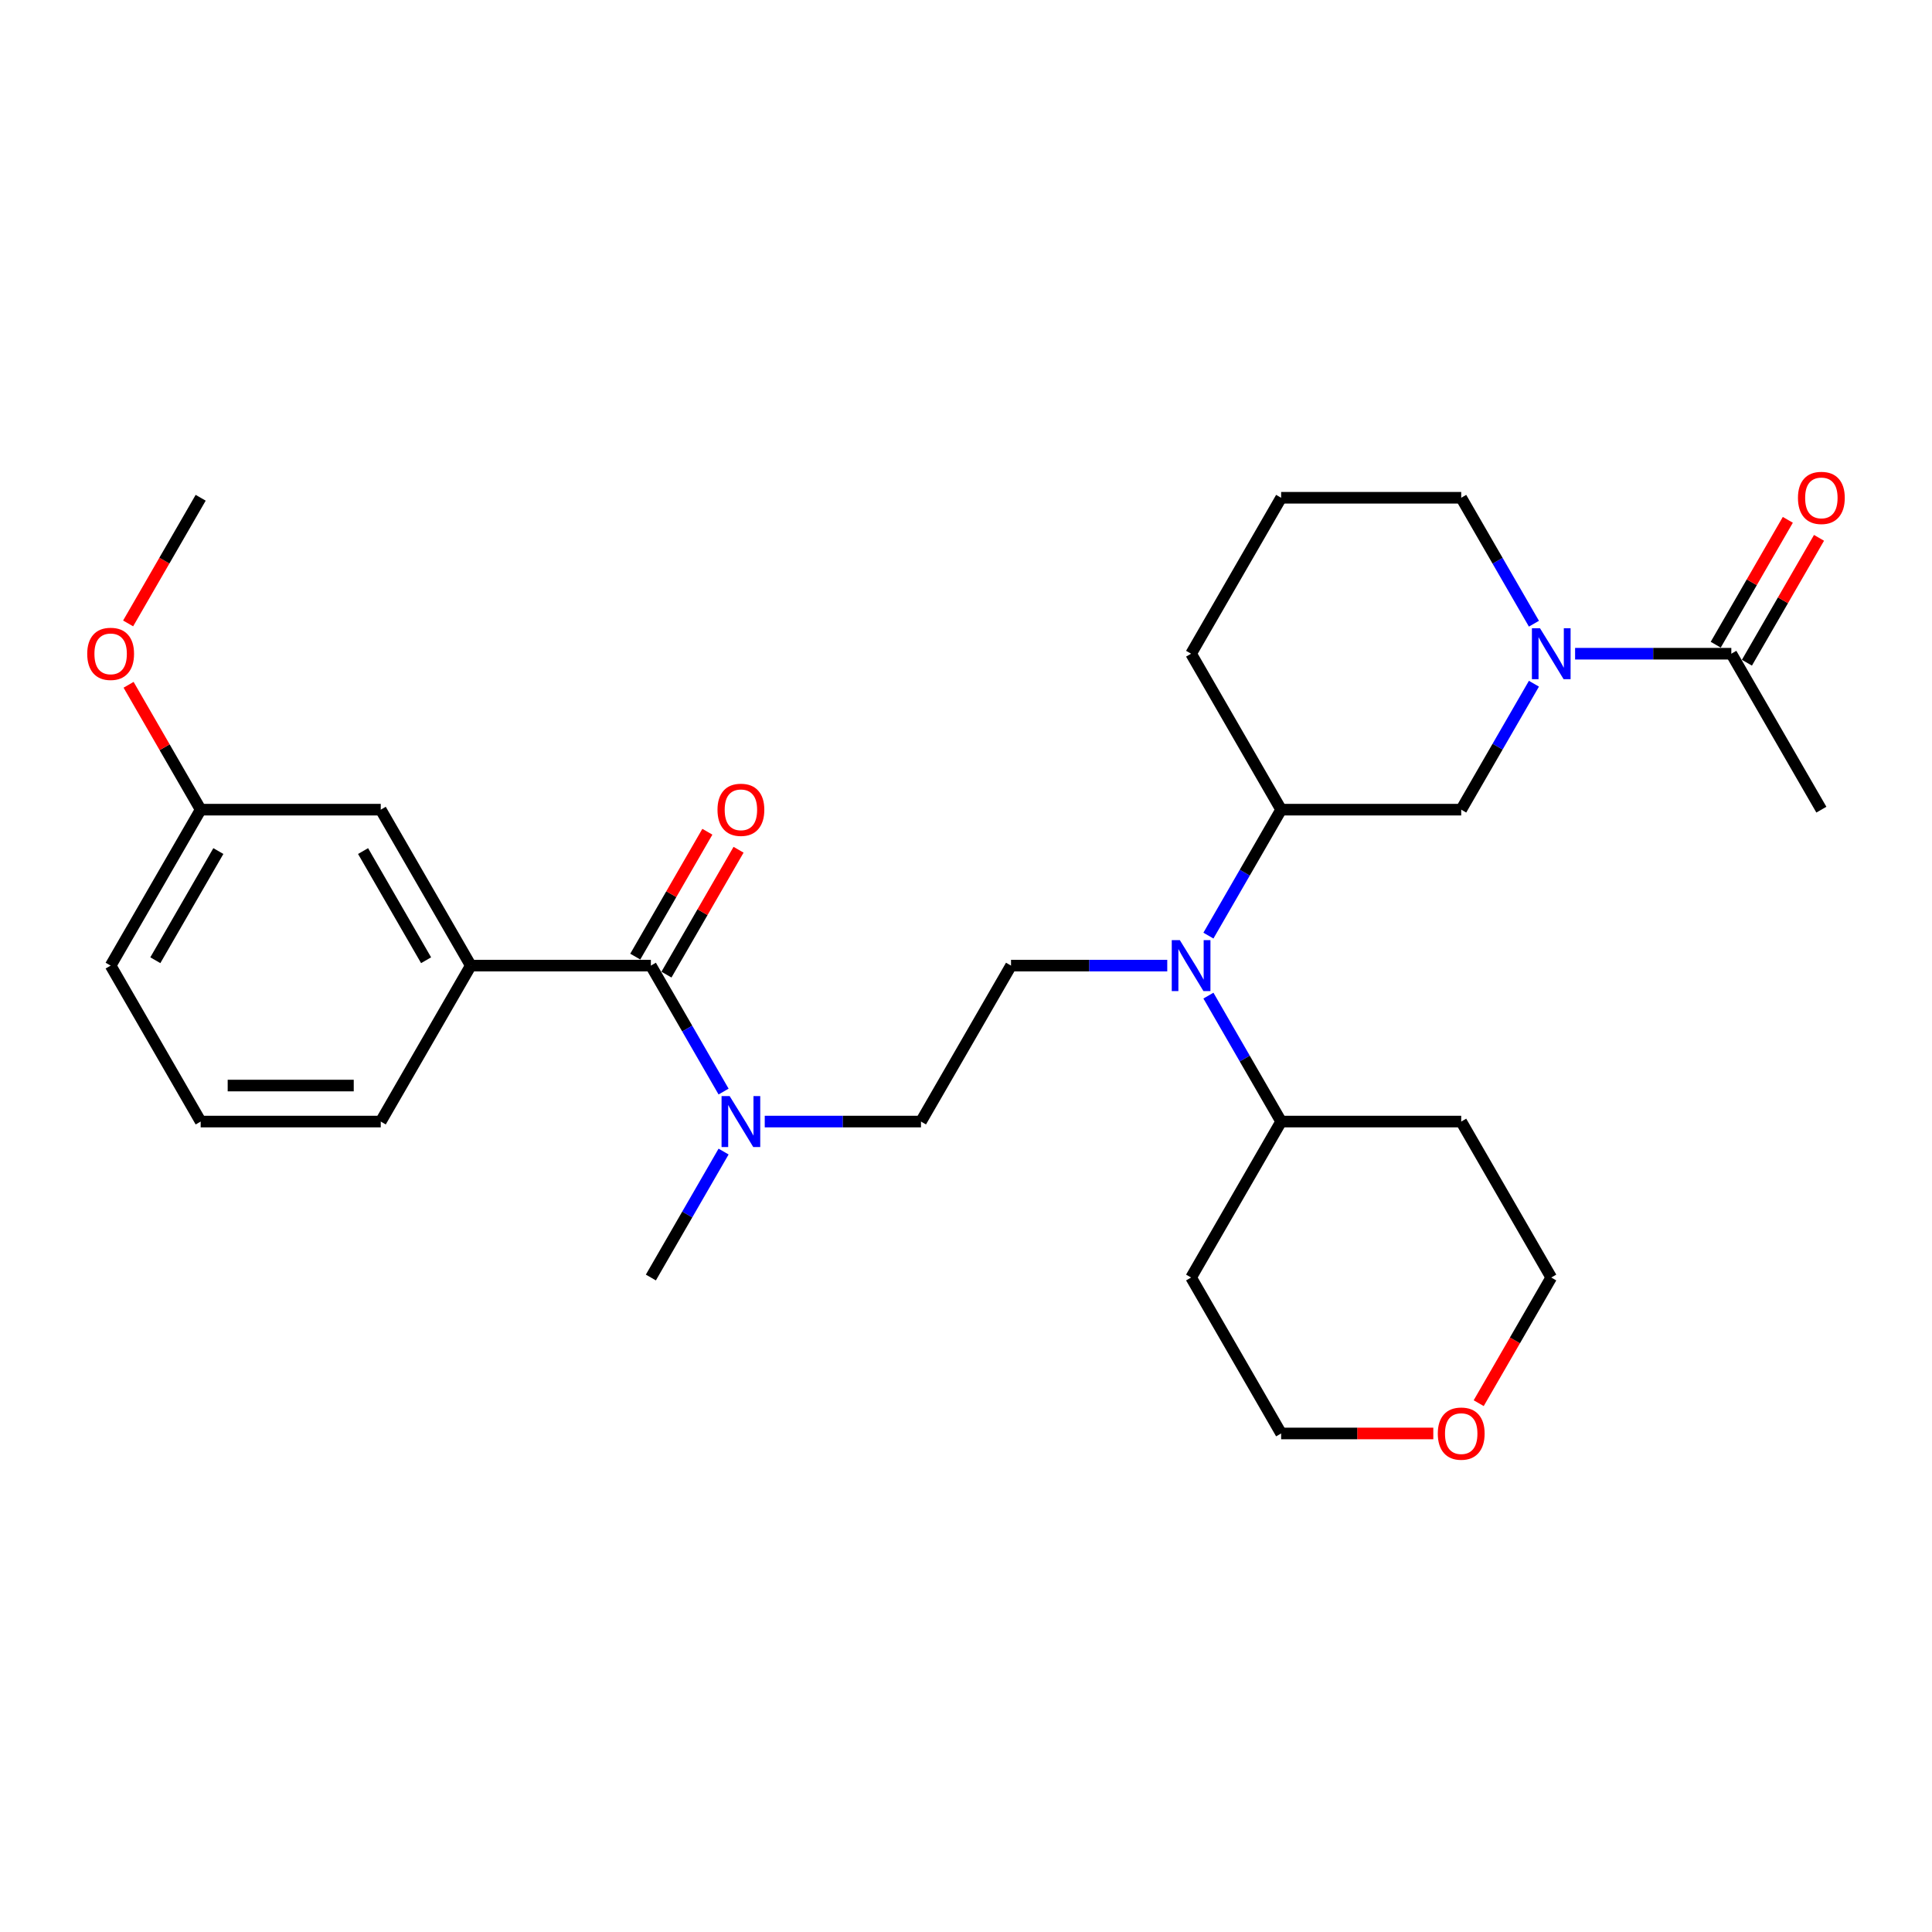 <?xml version='1.0' encoding='iso-8859-1'?>
<svg version='1.1' baseProfile='full'
              xmlns='http://www.w3.org/2000/svg'
                      xmlns:rdkit='http://www.rdkit.org/xml'
                      xmlns:xlink='http://www.w3.org/1999/xlink'
                  xml:space='preserve'
width='1000px' height='1000px' viewBox='0 0 1000 1000'>
<!-- END OF HEADER -->
<rect style='opacity:1.0;fill:#FFFFFF;stroke:none' width='1000' height='1000' x='0' y='0'> </rect>
<path class='bond-2' d='M 815.265,338.36 L 855.698,338.36' style='fill:none;fill-rule:evenodd;stroke:#0000FF;stroke-width:6px;stroke-linecap:butt;stroke-linejoin:miter;stroke-opacity:1' />
<path class='bond-2' d='M 855.698,338.36 L 896.131,338.36' style='fill:none;fill-rule:evenodd;stroke:#000000;stroke-width:6px;stroke-linecap:butt;stroke-linejoin:miter;stroke-opacity:1' />
<path class='bond-4' d='M 793.959,353.889 L 775.139,386.484' style='fill:none;fill-rule:evenodd;stroke:#0000FF;stroke-width:6px;stroke-linecap:butt;stroke-linejoin:miter;stroke-opacity:1' />
<path class='bond-4' d='M 775.139,386.484 L 756.32,419.08' style='fill:none;fill-rule:evenodd;stroke:#000000;stroke-width:6px;stroke-linecap:butt;stroke-linejoin:miter;stroke-opacity:1' />
<path class='bond-15' d='M 793.959,322.832 L 775.139,290.236' style='fill:none;fill-rule:evenodd;stroke:#0000FF;stroke-width:6px;stroke-linecap:butt;stroke-linejoin:miter;stroke-opacity:1' />
<path class='bond-15' d='M 775.139,290.236 L 756.32,257.64' style='fill:none;fill-rule:evenodd;stroke:#000000;stroke-width:6px;stroke-linecap:butt;stroke-linejoin:miter;stroke-opacity:1' />
<path class='bond-0' d='M 336.887,499.8 L 355.706,532.396' style='fill:none;fill-rule:evenodd;stroke:#000000;stroke-width:6px;stroke-linecap:butt;stroke-linejoin:miter;stroke-opacity:1' />
<path class='bond-0' d='M 355.706,532.396 L 374.525,564.992' style='fill:none;fill-rule:evenodd;stroke:#0000FF;stroke-width:6px;stroke-linecap:butt;stroke-linejoin:miter;stroke-opacity:1' />
<path class='bond-3' d='M 336.887,499.8 L 243.68,499.8' style='fill:none;fill-rule:evenodd;stroke:#000000;stroke-width:6px;stroke-linecap:butt;stroke-linejoin:miter;stroke-opacity:1' />
<path class='bond-8' d='M 344.959,504.461 L 363.617,472.144' style='fill:none;fill-rule:evenodd;stroke:#000000;stroke-width:6px;stroke-linecap:butt;stroke-linejoin:miter;stroke-opacity:1' />
<path class='bond-8' d='M 363.617,472.144 L 382.275,439.828' style='fill:none;fill-rule:evenodd;stroke:#FF0000;stroke-width:6px;stroke-linecap:butt;stroke-linejoin:miter;stroke-opacity:1' />
<path class='bond-8' d='M 328.815,495.14 L 347.473,462.824' style='fill:none;fill-rule:evenodd;stroke:#000000;stroke-width:6px;stroke-linecap:butt;stroke-linejoin:miter;stroke-opacity:1' />
<path class='bond-8' d='M 347.473,462.824 L 366.131,430.507' style='fill:none;fill-rule:evenodd;stroke:#FF0000;stroke-width:6px;stroke-linecap:butt;stroke-linejoin:miter;stroke-opacity:1' />
<path class='bond-1' d='M 625.475,484.272 L 644.294,451.676' style='fill:none;fill-rule:evenodd;stroke:#0000FF;stroke-width:6px;stroke-linecap:butt;stroke-linejoin:miter;stroke-opacity:1' />
<path class='bond-1' d='M 644.294,451.676 L 663.113,419.08' style='fill:none;fill-rule:evenodd;stroke:#000000;stroke-width:6px;stroke-linecap:butt;stroke-linejoin:miter;stroke-opacity:1' />
<path class='bond-7' d='M 604.169,499.8 L 563.735,499.8' style='fill:none;fill-rule:evenodd;stroke:#0000FF;stroke-width:6px;stroke-linecap:butt;stroke-linejoin:miter;stroke-opacity:1' />
<path class='bond-7' d='M 563.735,499.8 L 523.302,499.8' style='fill:none;fill-rule:evenodd;stroke:#000000;stroke-width:6px;stroke-linecap:butt;stroke-linejoin:miter;stroke-opacity:1' />
<path class='bond-11' d='M 625.475,515.328 L 644.294,547.924' style='fill:none;fill-rule:evenodd;stroke:#0000FF;stroke-width:6px;stroke-linecap:butt;stroke-linejoin:miter;stroke-opacity:1' />
<path class='bond-11' d='M 644.294,547.924 L 663.113,580.52' style='fill:none;fill-rule:evenodd;stroke:#000000;stroke-width:6px;stroke-linecap:butt;stroke-linejoin:miter;stroke-opacity:1' />
<path class='bond-12' d='M 904.203,343.021 L 922.861,310.704' style='fill:none;fill-rule:evenodd;stroke:#000000;stroke-width:6px;stroke-linecap:butt;stroke-linejoin:miter;stroke-opacity:1' />
<path class='bond-12' d='M 922.861,310.704 L 941.519,278.388' style='fill:none;fill-rule:evenodd;stroke:#FF0000;stroke-width:6px;stroke-linecap:butt;stroke-linejoin:miter;stroke-opacity:1' />
<path class='bond-12' d='M 888.059,333.7 L 906.717,301.384' style='fill:none;fill-rule:evenodd;stroke:#000000;stroke-width:6px;stroke-linecap:butt;stroke-linejoin:miter;stroke-opacity:1' />
<path class='bond-12' d='M 906.717,301.384 L 925.375,269.067' style='fill:none;fill-rule:evenodd;stroke:#FF0000;stroke-width:6px;stroke-linecap:butt;stroke-linejoin:miter;stroke-opacity:1' />
<path class='bond-21' d='M 896.131,338.36 L 942.735,419.08' style='fill:none;fill-rule:evenodd;stroke:#000000;stroke-width:6px;stroke-linecap:butt;stroke-linejoin:miter;stroke-opacity:1' />
<path class='bond-9' d='M 243.68,499.8 L 197.076,419.08' style='fill:none;fill-rule:evenodd;stroke:#000000;stroke-width:6px;stroke-linecap:butt;stroke-linejoin:miter;stroke-opacity:1' />
<path class='bond-9' d='M 220.545,497.013 L 187.923,440.509' style='fill:none;fill-rule:evenodd;stroke:#000000;stroke-width:6px;stroke-linecap:butt;stroke-linejoin:miter;stroke-opacity:1' />
<path class='bond-18' d='M 243.68,499.8 L 197.076,580.52' style='fill:none;fill-rule:evenodd;stroke:#000000;stroke-width:6px;stroke-linecap:butt;stroke-linejoin:miter;stroke-opacity:1' />
<path class='bond-5' d='M 756.32,419.08 L 663.113,419.08' style='fill:none;fill-rule:evenodd;stroke:#000000;stroke-width:6px;stroke-linecap:butt;stroke-linejoin:miter;stroke-opacity:1' />
<path class='bond-29' d='M 663.113,419.08 L 616.509,338.36' style='fill:none;fill-rule:evenodd;stroke:#000000;stroke-width:6px;stroke-linecap:butt;stroke-linejoin:miter;stroke-opacity:1' />
<path class='bond-6' d='M 395.831,580.52 L 436.265,580.52' style='fill:none;fill-rule:evenodd;stroke:#0000FF;stroke-width:6px;stroke-linecap:butt;stroke-linejoin:miter;stroke-opacity:1' />
<path class='bond-6' d='M 436.265,580.52 L 476.698,580.52' style='fill:none;fill-rule:evenodd;stroke:#000000;stroke-width:6px;stroke-linecap:butt;stroke-linejoin:miter;stroke-opacity:1' />
<path class='bond-26' d='M 374.525,596.048 L 355.706,628.644' style='fill:none;fill-rule:evenodd;stroke:#0000FF;stroke-width:6px;stroke-linecap:butt;stroke-linejoin:miter;stroke-opacity:1' />
<path class='bond-26' d='M 355.706,628.644 L 336.887,661.24' style='fill:none;fill-rule:evenodd;stroke:#000000;stroke-width:6px;stroke-linecap:butt;stroke-linejoin:miter;stroke-opacity:1' />
<path class='bond-10' d='M 523.302,499.8 L 476.698,580.52' style='fill:none;fill-rule:evenodd;stroke:#000000;stroke-width:6px;stroke-linecap:butt;stroke-linejoin:miter;stroke-opacity:1' />
<path class='bond-14' d='M 197.076,419.08 L 103.869,419.08' style='fill:none;fill-rule:evenodd;stroke:#000000;stroke-width:6px;stroke-linecap:butt;stroke-linejoin:miter;stroke-opacity:1' />
<path class='bond-16' d='M 663.113,580.52 L 756.32,580.52' style='fill:none;fill-rule:evenodd;stroke:#000000;stroke-width:6px;stroke-linecap:butt;stroke-linejoin:miter;stroke-opacity:1' />
<path class='bond-17' d='M 663.113,580.52 L 616.509,661.24' style='fill:none;fill-rule:evenodd;stroke:#000000;stroke-width:6px;stroke-linecap:butt;stroke-linejoin:miter;stroke-opacity:1' />
<path class='bond-13' d='M 741.873,741.96 L 702.493,741.96' style='fill:none;fill-rule:evenodd;stroke:#FF0000;stroke-width:6px;stroke-linecap:butt;stroke-linejoin:miter;stroke-opacity:1' />
<path class='bond-13' d='M 702.493,741.96 L 663.113,741.96' style='fill:none;fill-rule:evenodd;stroke:#000000;stroke-width:6px;stroke-linecap:butt;stroke-linejoin:miter;stroke-opacity:1' />
<path class='bond-30' d='M 765.372,726.283 L 784.148,693.761' style='fill:none;fill-rule:evenodd;stroke:#FF0000;stroke-width:6px;stroke-linecap:butt;stroke-linejoin:miter;stroke-opacity:1' />
<path class='bond-30' d='M 784.148,693.761 L 802.924,661.24' style='fill:none;fill-rule:evenodd;stroke:#000000;stroke-width:6px;stroke-linecap:butt;stroke-linejoin:miter;stroke-opacity:1' />
<path class='bond-20' d='M 103.869,419.08 L 85.211,386.764' style='fill:none;fill-rule:evenodd;stroke:#000000;stroke-width:6px;stroke-linecap:butt;stroke-linejoin:miter;stroke-opacity:1' />
<path class='bond-20' d='M 85.211,386.764 L 66.553,354.448' style='fill:none;fill-rule:evenodd;stroke:#FF0000;stroke-width:6px;stroke-linecap:butt;stroke-linejoin:miter;stroke-opacity:1' />
<path class='bond-31' d='M 103.869,419.08 L 57.265,499.8' style='fill:none;fill-rule:evenodd;stroke:#000000;stroke-width:6px;stroke-linecap:butt;stroke-linejoin:miter;stroke-opacity:1' />
<path class='bond-31' d='M 113.022,440.509 L 80.4,497.013' style='fill:none;fill-rule:evenodd;stroke:#000000;stroke-width:6px;stroke-linecap:butt;stroke-linejoin:miter;stroke-opacity:1' />
<path class='bond-22' d='M 756.32,257.64 L 663.113,257.64' style='fill:none;fill-rule:evenodd;stroke:#000000;stroke-width:6px;stroke-linecap:butt;stroke-linejoin:miter;stroke-opacity:1' />
<path class='bond-24' d='M 756.32,580.52 L 802.924,661.24' style='fill:none;fill-rule:evenodd;stroke:#000000;stroke-width:6px;stroke-linecap:butt;stroke-linejoin:miter;stroke-opacity:1' />
<path class='bond-23' d='M 616.509,661.24 L 663.113,741.96' style='fill:none;fill-rule:evenodd;stroke:#000000;stroke-width:6px;stroke-linecap:butt;stroke-linejoin:miter;stroke-opacity:1' />
<path class='bond-25' d='M 197.076,580.52 L 103.869,580.52' style='fill:none;fill-rule:evenodd;stroke:#000000;stroke-width:6px;stroke-linecap:butt;stroke-linejoin:miter;stroke-opacity:1' />
<path class='bond-25' d='M 183.095,561.879 L 117.85,561.879' style='fill:none;fill-rule:evenodd;stroke:#000000;stroke-width:6px;stroke-linecap:butt;stroke-linejoin:miter;stroke-opacity:1' />
<path class='bond-19' d='M 616.509,338.36 L 663.113,257.64' style='fill:none;fill-rule:evenodd;stroke:#000000;stroke-width:6px;stroke-linecap:butt;stroke-linejoin:miter;stroke-opacity:1' />
<path class='bond-28' d='M 66.316,322.683 L 85.093,290.161' style='fill:none;fill-rule:evenodd;stroke:#FF0000;stroke-width:6px;stroke-linecap:butt;stroke-linejoin:miter;stroke-opacity:1' />
<path class='bond-28' d='M 85.093,290.161 L 103.869,257.64' style='fill:none;fill-rule:evenodd;stroke:#000000;stroke-width:6px;stroke-linecap:butt;stroke-linejoin:miter;stroke-opacity:1' />
<path class='bond-27' d='M 103.869,580.52 L 57.265,499.8' style='fill:none;fill-rule:evenodd;stroke:#000000;stroke-width:6px;stroke-linecap:butt;stroke-linejoin:miter;stroke-opacity:1' />
<path  class='atom-0' d='M 797.089 325.162
L 805.739 339.143
Q 806.596 340.523, 807.976 343.021
Q 809.355 345.519, 809.43 345.668
L 809.43 325.162
L 812.934 325.162
L 812.934 351.558
L 809.318 351.558
L 800.035 336.272
Q 798.953 334.483, 797.798 332.432
Q 796.679 330.382, 796.344 329.748
L 796.344 351.558
L 792.914 351.558
L 792.914 325.162
L 797.089 325.162
' fill='#0000FF'/>
<path  class='atom-2' d='M 610.674 486.602
L 619.324 500.583
Q 620.182 501.963, 621.561 504.461
Q 622.941 506.958, 623.015 507.108
L 623.015 486.602
L 626.52 486.602
L 626.52 512.998
L 622.903 512.998
L 613.62 497.712
Q 612.539 495.923, 611.383 493.872
Q 610.264 491.822, 609.929 491.188
L 609.929 512.998
L 606.499 512.998
L 606.499 486.602
L 610.674 486.602
' fill='#0000FF'/>
<path  class='atom-7' d='M 377.656 567.322
L 386.306 581.303
Q 387.163 582.683, 388.543 585.18
Q 389.922 587.678, 389.997 587.828
L 389.997 567.322
L 393.501 567.322
L 393.501 593.718
L 389.885 593.718
L 380.601 578.432
Q 379.52 576.643, 378.364 574.592
Q 377.246 572.542, 376.91 571.908
L 376.91 593.718
L 373.48 593.718
L 373.48 567.322
L 377.656 567.322
' fill='#0000FF'/>
<path  class='atom-9' d='M 371.374 419.155
Q 371.374 412.817, 374.506 409.275
Q 377.637 405.733, 383.491 405.733
Q 389.344 405.733, 392.476 409.275
Q 395.608 412.817, 395.608 419.155
Q 395.608 425.567, 392.439 429.221
Q 389.27 432.838, 383.491 432.838
Q 377.675 432.838, 374.506 429.221
Q 371.374 425.605, 371.374 419.155
M 383.491 429.855
Q 387.517 429.855, 389.68 427.171
Q 391.879 424.449, 391.879 419.155
Q 391.879 413.972, 389.68 411.363
Q 387.517 408.716, 383.491 408.716
Q 379.464 408.716, 377.265 411.325
Q 375.102 413.935, 375.102 419.155
Q 375.102 424.486, 377.265 427.171
Q 379.464 429.855, 383.491 429.855
' fill='#FF0000'/>
<path  class='atom-13' d='M 930.618 257.715
Q 930.618 251.377, 933.75 247.835
Q 936.882 244.293, 942.735 244.293
Q 948.588 244.293, 951.72 247.835
Q 954.852 251.377, 954.852 257.715
Q 954.852 264.127, 951.683 267.781
Q 948.514 271.398, 942.735 271.398
Q 936.919 271.398, 933.75 267.781
Q 930.618 264.165, 930.618 257.715
M 942.735 268.415
Q 946.762 268.415, 948.924 265.731
Q 951.124 263.009, 951.124 257.715
Q 951.124 252.532, 948.924 249.923
Q 946.762 247.276, 942.735 247.276
Q 938.708 247.276, 936.509 249.885
Q 934.346 252.495, 934.346 257.715
Q 934.346 263.046, 936.509 265.731
Q 938.708 268.415, 942.735 268.415
' fill='#FF0000'/>
<path  class='atom-14' d='M 744.203 742.035
Q 744.203 735.696, 747.335 732.155
Q 750.467 728.613, 756.32 728.613
Q 762.174 728.613, 765.305 732.155
Q 768.437 735.696, 768.437 742.035
Q 768.437 748.447, 765.268 752.101
Q 762.099 755.717, 756.32 755.717
Q 750.504 755.717, 747.335 752.101
Q 744.203 748.485, 744.203 742.035
M 756.32 752.735
Q 760.347 752.735, 762.509 750.05
Q 764.709 747.329, 764.709 742.035
Q 764.709 736.852, 762.509 734.242
Q 760.347 731.595, 756.32 731.595
Q 752.294 731.595, 750.094 734.205
Q 747.932 736.815, 747.932 742.035
Q 747.932 747.366, 750.094 750.05
Q 752.294 752.735, 756.32 752.735
' fill='#FF0000'/>
<path  class='atom-21' d='M 45.148 338.435
Q 45.148 332.097, 48.28 328.555
Q 51.411 325.013, 57.265 325.013
Q 63.118 325.013, 66.25 328.555
Q 69.382 332.097, 69.382 338.435
Q 69.382 344.847, 66.213 348.501
Q 63.044 352.118, 57.265 352.118
Q 51.449 352.118, 48.28 348.501
Q 45.148 344.885, 45.148 338.435
M 57.265 349.135
Q 61.291 349.135, 63.454 346.451
Q 65.654 343.729, 65.654 338.435
Q 65.654 333.252, 63.454 330.643
Q 61.291 327.996, 57.265 327.996
Q 53.238 327.996, 51.039 330.605
Q 48.876 333.215, 48.876 338.435
Q 48.876 343.766, 51.039 346.451
Q 53.238 349.135, 57.265 349.135
' fill='#FF0000'/>
</svg>
